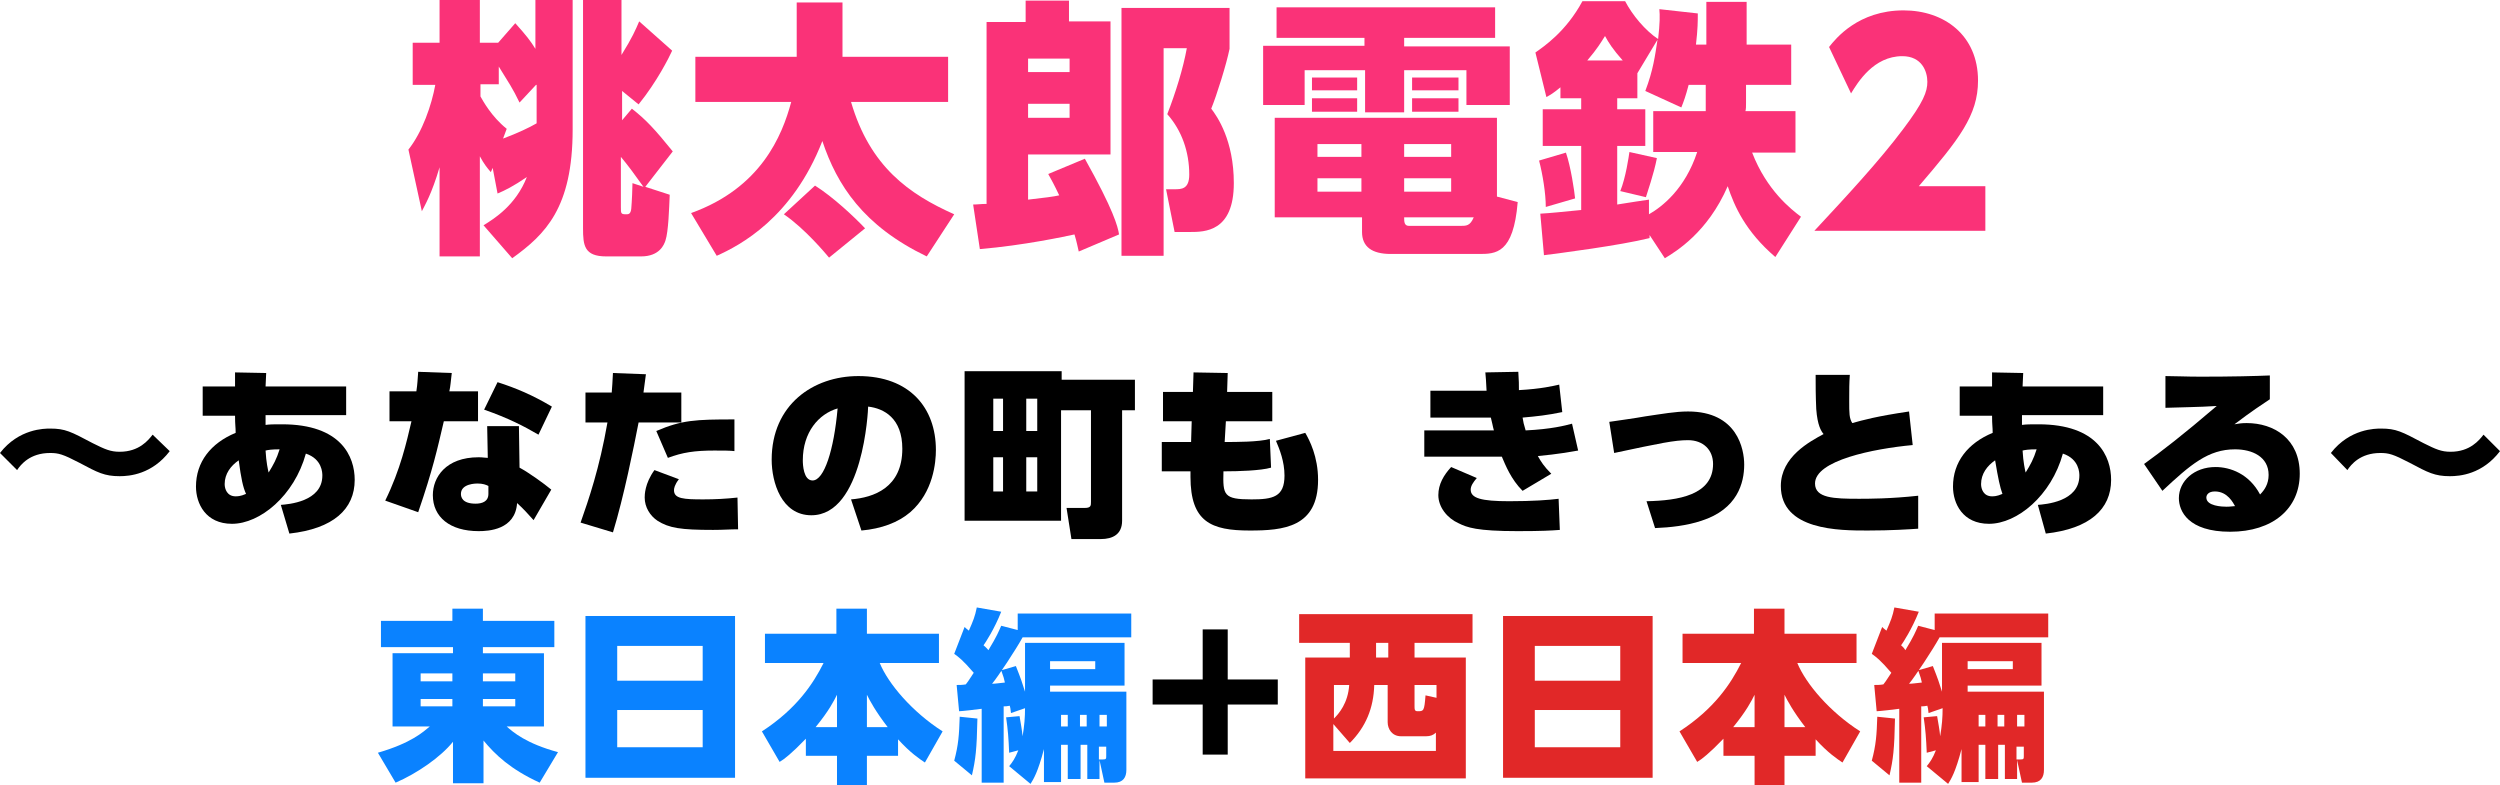 <?xml version="1.0" encoding="utf-8"?>
<!-- Generator: Adobe Illustrator 27.7.0, SVG Export Plug-In . SVG Version: 6.00 Build 0)  -->
<svg version="1.1" id="レイヤー_1" xmlns="http://www.w3.org/2000/svg" xmlns:xlink="http://www.w3.org/1999/xlink" x="0px"
	 y="0px" width="409.5px" height="128.6px" viewBox="0 0 409.5 128.6" style="enable-background:new 0 0 409.5 128.6;"
	 xml:space="preserve">
<style type="text/css">
	.st0{fill:none;stroke:#FFFFFF;stroke-width:7.882;stroke-linecap:round;stroke-linejoin:round;}
	.st1{fill:#231815;}
	.st2{fill:url(#SVGID_1_);}
	.st3{filter:url(#Adobe_OpacityMaskFilter);}
	.st4{fill:url(#SVGID_00000096044825549306345400000016890637620919669674_);}
	.st5{opacity:0.3;mask:url(#SVGID_00000052806689563756332940000001496757221889890211_);fill:url(#);}
	.st6{opacity:0.5;}
	.st7{fill:#FFFFFF;}
	.st8{fill:url(#SVGID_00000072975390309190555560000004248829696105736618_);}
	.st9{fill:#C5006F;}
	.st10{fill:url(#SVGID_00000081646426122265779050000008281466866798213019_);}
	.st11{filter:url(#Adobe_OpacityMaskFilter_00000114048531457582370510000001897642298526426282_);}
	.st12{fill:url(#SVGID_00000082364983085121624800000009914996318465511826_);}
	.st13{opacity:0.3;mask:url(#SVGID_00000000215657605989507510000001073783798853935799_);fill:url(#);}
	.st14{fill:#9D6704;}
	.st15{fill:url(#SVGID_00000096744184740950226320000012370450008974535559_);}
	.st16{fill:none;stroke:#FFFFFF;stroke-width:7.2;stroke-linecap:round;stroke-linejoin:round;}
	.st17{fill:#0A82FF;}
	.st18{fill:#E12828;}
	.st19{fill:url(#SVGID_00000093894401668859975900000004070399277192528792_);}
	.st20{filter:url(#Adobe_OpacityMaskFilter_00000085944444319412543120000008255767522337982866_);}
	.st21{fill:url(#SVGID_00000172417293287061116730000000820630464722385024_);}
	.st22{opacity:0.3;mask:url(#SVGID_00000103948239242197469440000010614298877827882386_);fill:url(#);}
	.st23{fill:url(#SVGID_00000168823471545787864650000004785704427429712813_);}
	.st24{fill:#C4006F;}
	.st25{fill:url(#SVGID_00000002374130499673713440000010482938931283636361_);}
	.st26{filter:url(#Adobe_OpacityMaskFilter_00000034052195028464953540000009742824720135719871_);}
	.st27{fill:url(#SVGID_00000036942017222063071000000003372850623822006446_);}
	.st28{opacity:0.3;mask:url(#SVGID_00000075134085336396459600000016165789869943144613_);fill:url(#);}
	.st29{fill:#9C6704;}
	.st30{fill:url(#SVGID_00000166643924716206668410000002529619633298517171_);}
	.st31{opacity:0.7;}
	.st32{fill:#AF8F56;}
	.st33{fill:#FFF7CF;}
	.st34{fill:#DCBE64;}
	.st35{fill:#FA3278;}
	.st36{fill:#AE8E56;}
	.st37{fill:#FFF6CE;}
	.st38{fill:#DBBD64;}
	.st39{fill:#AA2259;}
	.st40{opacity:0.2;}
	.st41{fill:none;stroke:#000000;stroke-width:10;stroke-linecap:round;stroke-linejoin:round;}
	.st42{fill:none;stroke:#FA3278;stroke-width:10;stroke-linecap:round;stroke-linejoin:round;}
	.st43{fill:#FFEA00;}
	.st44{fill:#FFEF6C;}
	.st45{fill:#A92259;}
	.st46{fill:#F93278;}
	.st47{fill:#FFE900;}
	.st48{fill:#FFEE6C;}
	.st49{fill:url(#SVGID_00000154425689775564852550000008997488005807291033_);}
	.st50{opacity:0.4;fill:url(#);}
	.st51{fill:url(#SVGID_00000054947084714770299720000001575457818154796705_);}
	.st52{fill:url(#SVGID_00000171694078879211730070000006749524815193109939_);}
	.st53{fill:url(#SVGID_00000087387745834797710140000011057569232903116221_);}
	.st54{fill:#E60012;}
	.st55{fill:#F39800;}
	.st56{fill:#006FBC;}
	.st57{fill:none;stroke:#FFFFFF;stroke-width:6.718;stroke-linecap:round;stroke-linejoin:round;}
	.st58{fill:none;stroke:#FFFFFF;stroke-width:6.874;stroke-linecap:round;stroke-linejoin:round;}
	.st59{fill:#D80C18;}
	.st60{fill:none;}
	.st61{clip-path:url(#SVGID_00000086650300372895203910000013847971192878480831_);}
	.st62{fill:#C30A0A;}
	.st63{clip-path:url(#SVGID_00000098939434994099131040000000349294791680367517_);}
	.st64{fill:#0046F0;}
	.st65{fill:none;stroke:#000000;stroke-width:20;stroke-linecap:round;stroke-linejoin:round;}
	.st66{fill:none;stroke:#FFFFFF;stroke-width:10;stroke-linecap:round;stroke-linejoin:round;}
	.st67{fill:#DC9800;}
	.st68{fill:none;stroke:#000000;stroke-width:5;stroke-linecap:round;stroke-linejoin:round;}
	.st69{fill:#FCEE21;}
	.st70{fill:#005A00;}
	.st71{fill:#FF78A5;}
	.st72{fill:none;stroke:#FFFFFF;stroke-width:15;stroke-linecap:round;stroke-linejoin:round;}
	.st73{fill:#FFCC59;}
	.st74{opacity:0.3;fill:url(#);}
	.st75{fill:#C21024;}
	.st76{fill:#8D0913;}
	.st77{fill:url(#SVGID_00000129177179901082254990000006147668256030891430_);}
	.st78{fill:url(#SVGID_00000157274239359249329090000010323581835567059852_);}
	.st79{fill:#D96874;}
	.st80{fill:url(#SVGID_00000136411763131033318330000018052909468919120775_);}
	.st81{fill:url(#SVGID_00000029736970907554858280000000982835784505685381_);}
	.st82{fill:#FFCB59;}
	.st83{fill:#C11024;}
	.st84{fill:#8C0913;}
	.st85{fill:url(#SVGID_00000100355955193695162380000000376503937096756610_);}
	.st86{fill:url(#SVGID_00000034803618150308777060000004582654077150040995_);}
	.st87{fill:#D86874;}
	.st88{fill:#FDFEFF;}
	.st89{fill:#FF0000;}
	.st90{fill:#0068B7;}
	.st91{fill:url(#SVGID_00000059287625190441572940000000956207830701518270_);}
	.st92{fill:url(#SVGID_00000063600605566312509130000009355310639502285459_);}
	.st93{fill:none;stroke:#000000;stroke-width:3;stroke-linecap:round;stroke-linejoin:round;stroke-miterlimit:10;}
	.st94{fill:url(#SVGID_00000057859406591855131780000013715688633340106634_);}
	.st95{fill:url(#SVGID_00000160874889061358542240000011390794770013956758_);}
	.st96{clip-path:url(#SVGID_00000104698550239667063860000014546018644380989324_);}
	.st97{fill:url(#SVGID_00000083085862675033430920000015454754343976414653_);}
	.st98{fill:url(#SVGID_00000069385385048006201860000002934270105699139969_);}
	.st99{fill:none;stroke:#FFFFFF;stroke-width:9;stroke-linecap:round;stroke-linejoin:round;}
	.st100{fill:#CCE1F1;}
	.st101{opacity:0.3;}
	.st102{fill:url(#);}
	.st103{opacity:0.8;}
	.st104{fill:#FFFF81;}
	.st105{fill:none;stroke:#0068B7;stroke-width:8;stroke-linecap:round;stroke-linejoin:round;}
	.st106{fill:url(#SVGID_00000134959953305671641910000002493617962799878534_);}
	.st107{fill:url(#SVGID_00000026133281980618262880000014446464971728151716_);}
	.st108{fill:none;stroke:#FA3278;stroke-width:8;stroke-linecap:round;stroke-linejoin:round;}
	.st109{fill:#E1190A;}
	.st110{fill:#784400;}
	.st111{fill:#E61F53;}
	.st112{fill:#FA9AC7;}
</style>
<g>
	<path class="st35" d="M80.7,27.5l-0.3,0.7c-0.6-0.7-1.1-1.3-1.8-2.6v16.4H72V27.4c-1.3,4.4-2.4,6.2-2.9,7.2l-2.2-10.1
		c2.3-2.9,3.8-7.3,4.4-10.6h-3.7V7H72V0h6.6v7h3l2.8-3.2c1.8,2,2.5,2.9,3.3,4.2V0h6.1v21.2c0,12.9-4.5,17.2-9.9,21.1l-4.7-5.4
		c1.8-1.1,5.3-3.3,7.1-7.9c-2.2,1.5-3.6,2.2-4.8,2.7L80.7,27.5z M87.8,13.9l-2.7,2.9c-1.1-2.3-1.8-3.3-3.4-5.9v2.9h-3v2
		c0.4,0.7,1.8,3.3,4.3,5.3l-0.6,1.6c2.4-0.9,4.3-1.8,5.5-2.5V13.9z M105.7,30.6l4,1.3c-0.1,2.2-0.2,6-0.7,7.5
		c-0.2,0.6-0.9,2.6-4,2.6h-5.7c-3.6,0-3.8-1.8-3.8-4.6V0h6.3v9c1.8-2.9,2.3-4.1,2.9-5.5l5.4,4.8c-0.5,1.1-2.5,5.1-5.5,8.8l-2.7-2.2
		v4.8l1.6-1.9c2.3,1.8,3.7,3.3,6.7,7L105.7,30.6z M101.7,33.9c0,1.1,0,1.2,0.9,1.2c0.3,0,0.7,0,0.8-0.9c0.1-1.1,0.2-3.5,0.2-4.2
		l1.8,0.6c-1.5-2.1-2.6-3.6-3.7-4.9V33.9z"/>
	<path class="st35" d="M113.2,34.9c11.4-4.1,14.9-12.6,16.4-18.2h-15.7V9.3h16.6V0.4h7.5v8.9h17.3v7.4h-15.9
		c3.1,10.6,9.5,15.1,16.9,18.4l-4.5,6.9c-10.4-5-14.7-11.7-17.1-18.9c-4.9,12.6-13.5,17.1-17.3,18.8L113.2,34.9z M133.5,30.4
		c3,1.9,6.4,5.1,8.2,7l-5.9,4.8c-0.5-0.6-3.9-4.7-7.4-7.1L133.5,30.4z"/>
	<path class="st35" d="M176.7,41.2c-0.2-0.8-0.3-1.5-0.7-2.8c-1.4,0.3-8.3,1.8-15.5,2.4l-1.1-7.3c0.7,0,1.3-0.1,2.2-0.1V3.6h6.4V0.1
		h7.1v3.4h6.8v21.8h-13.5v7.4c2.7-0.3,4.2-0.5,5.1-0.7c-0.8-1.7-1.3-2.6-1.8-3.5l6-2.5c4.7,8.4,5.4,11.1,5.6,12.4L176.7,41.2z
		 M168.4,9.6v2.2h6.8V9.6H168.4z M168.4,17v2.3h6.8V17H168.4z M183.7,1.3h17.7V8c-0.5,2.5-2.1,7.6-3,9.8c1,1.3,3.7,5.2,3.7,12.2
		c0,8-4.8,8-7.2,8h-2.5l-1.4-7h1.4c1.1,0,2.4,0,2.4-2.4c0-3.7-1.2-7.2-3.6-9.9c1.4-3.6,2.6-7.5,3.2-10.8h-3.8v34h-6.9V1.3z"/>
	<path class="st35" d="M244.9,6.2H230v1.4h17.3v9.6h-7.1v-5.7H230v6.9h-6.4v-6.9h-9.9v5.7h-6.8V7.5h16.6V6.2h-14.4v-5h35.8V6.2z
		 M248.6,33.1c-0.7,8.5-3.6,8.5-6.4,8.5h-14.4c-3.1,0-4.7-1.2-4.7-3.6v-2.4h-14.3V19.3h36.4v12.9L248.6,33.1z M222.3,12.7v2.1h-7.4
		v-2.1H222.3z M222.3,16.1v2.2h-7.4v-2.2H222.3z M223,29.2h-7.2v2.2h7.2V29.2z M223,23.6h-7.2v2.1h7.2V23.6z M237.7,23.6H230v2.1
		h7.7V23.6z M237.7,29.2H230v2.2h7.7V29.2z M239.2,37c1,0,1.6,0,2.2-1.4H230c0,0.7,0,1.4,0.8,1.4H239.2z M238.9,12.7v2.1h-7.6v-2.1
		H238.9z M238.9,16.1v2.2h-7.6v-2.2H238.9z"/>
	<path class="st35" d="M270.2,38.5V39c-4.8,1.2-14.9,2.5-17.3,2.8l-0.6-6.8c1.8-0.1,3.6-0.3,6.7-0.6V23.9h-6.3v-6h6.3v-1.8h-3.4
		v-1.8c-1.2,1-1.6,1.2-2.3,1.6l-1.8-7.3c1.4-1,5-3.4,7.7-8.4h7c1.2,2.3,3.3,4.8,5.4,6.2c0.3-2.6,0.3-3.9,0.2-4.9l6.3,0.7
		c0,1.3,0,2.5-0.3,5.1h1.7v-7h6.6v7h7.3v6.6H286v2.9c0,0.6,0,1.1-0.1,1.4h8.2V25h-7.1c2.4,6.2,6.4,9.3,8,10.5l-4.2,6.6
		c-4.9-4.2-6.7-8.3-7.8-11.6c-3.3,7.6-8.5,10.7-10.3,11.8L270.2,38.5z M256.5,25c0.8,2.3,1.4,6.4,1.5,7.5l-4.8,1.4
		c0-2.2-0.5-5.3-1.1-7.6L256.5,25z M265.8,9.9c-1.6-1.8-2.3-2.9-2.9-4c-0.7,1.1-1.2,2-2.9,4H265.8z M270.8,25v-6.8h8.6
		c0-0.5,0-0.7,0-1v-3.3h-2.8c-0.5,1.9-0.8,2.7-1.2,3.7l-5.9-2.7c1.3-3.4,1.6-5.8,2-8.4l-3.3,5.5v4.1h-3.3v1.8h4.6v6h-4.6v9.6
		c2.6-0.4,3.7-0.6,5.2-0.8l0,2.4c2.1-1.2,5.9-4.1,7.9-10.2H270.8z M271.4,25.9c-0.5,2.6-1.6,5.7-1.8,6.4l-4.2-1
		c0.9-2.2,1.4-5.7,1.5-6.4L271.4,25.9z"/>
	<path class="st35" d="M325.2,30.3v7.5h-28c5.3-5.7,10.6-11.4,14.5-16.6c3.4-4.5,4-6.2,4-7.8c0-1.7-0.9-4.2-4.1-4.2
		c-4.7,0-7.3,4.3-8.4,6.1l-3.6-7.6c1.1-1.4,4.8-6,12.2-6c6.7,0,12.2,4.1,12.2,11.5c0,5.7-3.1,9.6-9.7,17.3H325.2z"/>
	<path d="M27.8,73.9c-2.9,3.8-6.6,4.1-8.2,4.1c-2.5,0-3.6-0.6-6.6-2.2c-2.7-1.4-3.4-1.6-4.8-1.6c-3.3,0-4.8,1.9-5.4,2.8L0,74.2
		c3.1-4,7.3-4,8.2-4c2.5,0,3.4,0.5,7,2.4c2,1,2.9,1.4,4.4,1.4c3.2,0,4.7-1.9,5.4-2.8L27.8,73.9z"/>
	<path d="M46,82.7c1.2-0.1,6.8-0.5,6.8-4.8c0-0.4,0-2.7-2.7-3.6c-1.9,6.9-7.5,11.5-12.1,11.5c-4.3,0-5.9-3.3-5.9-6.1
		c0-4,2.4-7.1,6.5-8.8c0-1-0.1-1.2-0.1-2.8h-5.3v-4.8h5.3V61l5.1,0.1l-0.1,2.2h13.2V68H43.5v1.6c0.7-0.1,1.4-0.1,2.7-0.1
		c9.7,0,11.9,5.3,11.9,9.1c0,4.8-3.5,8-10.7,8.8L46,82.7z M39.1,75.4c-1.3,0.9-2.3,2.2-2.3,3.9c0,0.8,0.4,2,1.8,2
		c0.9,0,1.4-0.3,1.7-0.4C39.8,79.8,39.5,78.4,39.1,75.4z M45.8,73.6c-1.3,0-1.9,0.1-2.3,0.2c0.1,1.9,0.4,3.2,0.5,3.6
		C44.8,76.1,45.3,75.2,45.8,73.6z"/>
	<path d="M78.3,64.1V69h-5.6c-1.1,4.7-1.8,7.9-4.2,14.9l-5.4-1.9c2.5-5.1,3.5-9.6,4.3-13l-3.6,0v-4.9h4.4c0.2-1.3,0.2-2,0.3-3.2
		l5.5,0.2c-0.2,1.6-0.2,2.1-0.4,3H78.3z M85.1,76.6c1.5,0.8,4,2.6,5.2,3.6l-2.9,5c-0.9-1-1.6-1.8-2.7-2.8C84.4,86.8,80,87,78.4,87
		c-4.7,0-7.5-2.3-7.5-5.9c0-2.9,2.1-6.2,7.5-6.2c0.7,0,1.1,0.1,1.5,0.1l-0.1-5.2H85L85.1,76.6z M80,79.6c-0.4-0.2-0.9-0.4-1.8-0.4
		c-0.2,0-2.7,0-2.7,1.7c0,0.5,0.2,1.6,2.4,1.6c1,0,2.1-0.3,2.1-1.6V79.6z M88.2,71.2c-2.4-1.4-4.9-2.7-8.9-4.1l2.2-4.5
		c3.1,1,5.7,2.1,8.9,4L88.2,71.2z"/>
	<path d="M95.1,85.6c1.3-3.7,3.1-8.9,4.4-16.4h-3.6v-4.9h4.3c0.1-1,0.1-1.6,0.2-3.2l5.4,0.2c-0.3,2.1-0.3,2.4-0.4,3h6.2v4.9h-7
		c-0.8,4.1-2.4,12.1-4.2,18L95.1,85.6z M111.2,78.5c-0.7,0.9-0.8,1.5-0.8,1.8c0,1.4,1.6,1.5,4.8,1.5c1.9,0,3.8-0.1,5.6-0.3l0.1,5.2
		c-1.4,0-2.4,0.1-4.1,0.1c-5.3,0-7.2-0.3-9.1-1.5c-1.2-0.8-2.1-2.2-2.1-3.8c0-0.4,0-2.3,1.6-4.5L111.2,78.5z M120.4,73.9
		c-0.8-0.1-1.9-0.1-3.4-0.1c-3.2,0-5.2,0.3-7.6,1.2l-1.9-4.4c4.2-1.8,6.4-1.9,12.8-1.9V73.9z"/>
	<path d="M139.4,81.8c3.7-0.3,8.4-1.9,8.4-8.3c0-5-3-6.6-5.6-6.9c0,0.6-0.8,17.8-9.3,17.8c-4.9,0-6.5-5.4-6.5-9.1
		c0-9,6.8-13.7,14.2-13.7c8.4,0,12.7,5.2,12.7,12.1c0,2-0.4,6.9-4.2,10.2c-2,1.7-4.7,2.7-8,3L139.4,81.8z M131.5,75.4
		c0,0.7,0.1,3.3,1.6,3.3c1.9,0,3.5-5,4.1-11.8C134.1,67.8,131.5,70.8,131.5,75.4z"/>
	<path d="M185.9,62.2v5h-2.1v18.1c0,2.2-1.5,3-3.5,3h-4.8l-0.8-5.1h3c1,0,1-0.4,1-1v-15h-4.9v18.1H158V60.8h15.9v1.4H185.9z
		 M164.3,65.3h-1.6v5.3h1.6V65.3z M164.3,74.9h-1.6v5.6h1.6V74.9z M169.9,65.3h-1.8v5.3h1.8V65.3z M169.9,74.9h-1.8v5.6h1.8V74.9z"
		/>
	<path d="M208.4,64.2V69h-7.6l-0.2,3.4c1.9,0,5.6,0,7.4-0.5l0.2,4.7c-1.7,0.5-5.5,0.6-7.4,0.6h-0.4c-0.1,3.9,0,4.6,4.6,4.6
		c3.5,0,5.4-0.4,5.4-3.9c0-2.3-0.8-4.3-1.4-5.7l4.8-1.3c0.7,1.2,2.1,3.9,2.1,7.7c0,7.8-5.7,8.3-11.2,8.3c-6.3,0-9.7-1.4-9.7-8.8
		v-0.9h-4.7v-4.8h4.8l0.1-3.4h-4.7v-4.8h4.9l0.1-3.2l5.6,0.1l-0.1,3.1H208.4z"/>
	<path d="M258.5,73.8c-1.2,0.2-3.3,0.6-6.6,0.9c0.5,0.9,1,1.7,2.2,2.9l-4.7,2.8c-1.9-1.9-2.8-4.2-3.4-5.6h-12.7v-4.3h11.4
		c-0.2-0.7-0.3-1.4-0.5-2.1h-9.9v-4.4h9.2c-0.1-1.7-0.1-2.1-0.2-3l5.4-0.1c0.1,1.5,0.1,2.1,0.1,3c3.7-0.2,5.7-0.7,6.6-0.9l0.5,4.5
		c-2.4,0.5-4.2,0.7-6.5,0.9c0.1,0.7,0.2,1.1,0.5,2.1c4.2-0.2,6.5-0.8,7.6-1.1L258.5,73.8z M241.9,78.3c-0.6,0.7-1,1.3-1,1.9
		c0,1.4,1.7,1.9,6.3,1.9c3.9,0,6.5-0.2,8.1-0.4l0.2,5.1c-1.4,0.1-2.8,0.2-6.9,0.2c-6.7,0-8.3-0.6-9.7-1.3c-1.8-0.8-3.3-2.6-3.3-4.6
		c0-1.8,0.9-3.3,2.1-4.6L241.9,78.3z"/>
	<path d="M269.7,82.1c5.2-0.1,10.9-1,10.9-6.1c0-2.3-1.6-3.9-4.1-3.9c-2.2,0-4.6,0.5-12.1,2.1l-0.8-5.1c1.3-0.2,4.3-0.6,5.9-0.9
		c2.8-0.4,4.9-0.8,7-0.8c8.1,0,9.2,6.2,9.2,8.7c0,3-1.1,7.3-7,9.2c-2.4,0.8-5.1,1.1-7.6,1.2L269.7,82.1z"/>
	<path d="M313.3,72.9c-6.4,0.6-16,2.5-16,6.3c0,2.4,3.1,2.5,7.2,2.5c1.4,0,5.2,0,9.7-0.5v5.4c-1.5,0.1-4.4,0.3-8.3,0.3
		c-4.6,0-14.2,0-14.2-7.3c0-4.8,4.8-7.3,7-8.5c-0.4-0.5-1-1.4-1.2-4.1c-0.1-2.2-0.1-3.9-0.1-5.6h5.6c-0.1,1.4-0.1,2.3-0.1,4.3
		s0,2.8,0.5,3.6c1.8-0.5,3.9-1.1,9.3-1.9L313.3,72.9z"/>
	<path d="M333.8,82.7c1.2-0.1,6.8-0.5,6.8-4.8c0-0.4,0-2.7-2.7-3.6c-1.9,6.9-7.5,11.5-12.1,11.5c-4.3,0-5.9-3.3-5.9-6.1
		c0-4,2.4-7.1,6.5-8.8c0-1-0.1-1.2-0.1-2.8H321v-4.8h5.3V61l5.1,0.1l-0.1,2.2h13.2V68h-13.3v1.6c0.7-0.1,1.4-0.1,2.7-0.1
		c9.7,0,11.9,5.3,11.9,9.1c0,4.8-3.5,8-10.7,8.8L333.8,82.7z M326.8,75.4c-1.3,0.9-2.3,2.2-2.3,3.9c0,0.8,0.4,2,1.8,2
		c0.9,0,1.4-0.3,1.7-0.4C327.6,79.8,327.3,78.4,326.8,75.4z M333.6,73.6c-1.3,0-1.9,0.1-2.3,0.2c0.1,1.9,0.4,3.2,0.5,3.6
		C332.6,76.1,333.1,75.2,333.6,73.6z"/>
	<path d="M371.8,65.4c-1.5,1-2.9,1.9-5.8,4.1c0.6-0.1,1.1-0.2,2-0.2c4.5,0,8.7,2.6,8.7,8.3c0,5.7-4.4,9.5-11.4,9.5
		c-6.9,0-8.4-3.4-8.4-5.5c0-2.8,2.5-5.1,6-5.1c2.4,0,5.5,1.1,7.3,4.5c0.7-0.7,1.4-1.7,1.4-3.2c0-3-2.7-4.2-5.5-4.2
		c-4.4,0-7.3,2.5-11.9,6.8l-3-4.4c2.9-2.1,6.3-4.7,11.9-9.5c-3,0.2-5.9,0.2-8.4,0.3v-5.2c1.7,0,3.3,0.1,5.8,0.1
		c5.1,0,9-0.1,11.3-0.2V65.4z M362.8,80.5c-1.1,0-1.4,0.6-1.4,1c0,1.4,2.6,1.5,3.3,1.5c0.7,0,1.1-0.1,1.4-0.1
		C365.8,82.4,364.9,80.5,362.8,80.5z"/>
	<path d="M409.5,73.9c-2.9,3.8-6.6,4.1-8.2,4.1c-2.5,0-3.6-0.6-6.6-2.2c-2.7-1.4-3.4-1.6-4.8-1.6c-3.3,0-4.8,1.9-5.4,2.8l-2.7-2.8
		c3.1-4,7.3-4,8.2-4c2.5,0,3.4,0.5,7,2.4c2,1,2.9,1.4,4.4,1.4c3.2,0,4.7-1.9,5.4-2.8L409.5,73.9z"/>
	<path class="st17" d="M90.8,106H79.1v1h10v12h-6.1c1,0.9,3.2,2.8,8.4,4.2l-3,5c-4.8-2.2-7.3-4.6-9.2-6.9v7h-5v-6.8
		c-2,2.5-5.9,5.2-9.4,6.7l-2.9-4.9c5.5-1.6,7.4-3.4,8.5-4.3h-6.1v-12h9.9v-1H62.4v-4.3h11.7v-2h5v2h11.7V106z M68.9,111.6h5.2v-1.3
		h-5.2V111.6z M68.9,115.7h5.2v-1.2h-5.2V115.7z M79.1,110.3v1.3h5.3v-1.3H79.1z M79.1,114.5v1.2h5.3v-1.2H79.1z"/>
	<path class="st17" d="M120.4,100.9v26.5H95.9v-26.5H120.4z M101.1,111.5h14v-5.7h-14V111.5z M101.1,116.3v6.1h14v-6.1H101.1z"/>
	<path class="st17" d="M132,121c-2.3,2.4-3.6,3.4-4.3,3.8l-2.9-5c5.7-3.7,8.4-7.8,10.1-11.2h-9.6v-4.8h11.7v-4.1h5v4.1h11.8v4.8
		h-9.7c1.4,3.4,5.3,8,10.3,11.2l-2.9,5.1c-0.9-0.6-2.4-1.6-4.4-3.8v2.7H142v4.8h-4.9v-4.8H132V121z M137.1,119.1v-5.3
		c-0.5,1-1.3,2.6-3.5,5.3H137.1z M145.4,119.1c-2-2.6-2.9-4.3-3.4-5.3v5.3H145.4z"/>
	<path class="st17" d="M167,117.3c0.2,1.2,0.4,2.2,0.5,3.3c0.3-1.8,0.4-3.1,0.4-4.6l-2.3,0.8c-0.1-0.8-0.1-0.9-0.2-1.2
		c-0.5,0.1-0.7,0.1-1,0.1v12.5h-3.6v-12.1c-0.7,0.1-3.3,0.4-3.7,0.4l-0.4-4.3c0.4,0,1,0,1.5-0.1c0.5-0.6,1-1.5,1.3-1.9
		c-1.8-2.1-2.5-2.6-3.2-3.1l1.7-4.4c0.4,0.4,0.5,0.4,0.7,0.6c0.7-1.6,1-2.3,1.3-3.8l4,0.7c-1.1,2.8-2.6,5.1-2.9,5.5
		c0.2,0.2,0.4,0.3,0.8,0.8c1.4-2.3,1.7-3.1,2.1-4l2.7,0.7v-2.7h18.6v3.9h-17.8c-1.1,2-4,6.4-5,7.6c0.5,0,1.1-0.1,2.1-0.2
		c-0.1-0.5-0.2-0.9-0.6-2l2.4-0.7c0.8,2,1.1,2.9,1.5,4.2v-8h16.3v7H172v1h12.5v12.8c0,1.2-0.5,2.1-2,2.1h-1.6l-0.8-3.7v3.1h-2v-5.6
		h-1.1v5.6h-2.1v-5.6h-1.1v6.1h-2.8v-5.4c-1,3.8-1.7,4.9-2.2,5.7l-3.5-2.9c0.5-0.6,1-1.3,1.5-2.6l-1.5,0.4c-0.1-2.4-0.2-3.7-0.5-5.8
		L167,117.3z M160.1,117.7c-0.1,5.1-0.3,6.7-0.9,9.3l-2.9-2.4c0.7-2.6,0.8-4.2,0.9-7.2L160.1,117.7z M172,108.3v1.3h7.4v-1.3H172z
		 M173.8,117.1v1.9h1.1v-1.9H173.8z M176.9,117.1v1.9h1.1v-1.9H176.9z M180.1,117.1v1.9h1.2v-1.9H180.1z M180.1,124.4h0.5
		c0.6,0,0.6-0.1,0.6-0.6v-1.5h-1.2V124.4z"/>
	<path d="M197,103.1h4.1v8.2h8.2v4.1h-8.2v8.2H197v-8.2h-8.2v-4.1h8.2V103.1z"/>
	<path class="st18" d="M241.1,105.3h-9.4v2.4h8.4v19.8h-26.3v-19.8h7.3v-2.4h-8.3v-4.7h28.4V105.3z M229.5,120.6
		c-1.5,0-2.2-1.2-2.2-2.3v-6.1h-2.2c-0.1,3.8-1.4,6.9-4,9.5l-2.7-3.1v4.4h16.8v-3c-0.4,0.4-0.9,0.6-1.6,0.6H229.5z M218.5,112.2v5.5
		c0.8-0.8,2.3-2.5,2.5-5.5H218.5z M227.4,105.3h-2v2.4h2V105.3z M235.3,114.3v-2.1h-3.6v3.4c0,0.6,0,0.9,0.5,0.9c1,0,1.1,0,1.3-2.6
		L235.3,114.3z"/>
	<path class="st18" d="M270.7,100.9v26.5h-24.5v-26.5H270.7z M251.4,111.5h14v-5.7h-14V111.5z M251.4,116.3v6.1h14v-6.1H251.4z"/>
	<path class="st18" d="M282.3,121c-2.3,2.4-3.6,3.4-4.3,3.8l-2.9-5c5.7-3.7,8.4-7.8,10.1-11.2h-9.6v-4.8h11.7v-4.1h5v4.1h11.8v4.8
		h-9.7c1.4,3.4,5.3,8,10.3,11.2l-2.9,5.1c-0.9-0.6-2.4-1.6-4.4-3.8v2.7h-5.1v4.8h-4.9v-4.8h-5.1V121z M287.4,119.1v-5.3
		c-0.5,1-1.3,2.6-3.5,5.3H287.4z M295.7,119.1c-2-2.6-2.9-4.3-3.4-5.3v5.3H295.7z"/>
	<path class="st18" d="M317.3,117.3c0.2,1.2,0.4,2.2,0.5,3.3c0.3-1.8,0.4-3.1,0.4-4.6l-2.3,0.8c-0.1-0.8-0.1-0.9-0.2-1.2
		c-0.5,0.1-0.7,0.1-1,0.1v12.5h-3.6v-12.1c-0.7,0.1-3.3,0.4-3.7,0.4l-0.4-4.3c0.4,0,1,0,1.5-0.1c0.5-0.6,1-1.5,1.3-1.9
		c-1.8-2.1-2.5-2.6-3.2-3.1l1.7-4.4c0.4,0.4,0.5,0.4,0.7,0.6c0.7-1.6,1-2.3,1.3-3.8l4,0.7c-1.1,2.8-2.6,5.1-2.9,5.5
		c0.2,0.2,0.4,0.3,0.7,0.8c1.4-2.3,1.7-3.1,2.1-4l2.7,0.7v-2.7h18.6v3.9h-17.8c-1.1,2-4,6.4-5,7.6c0.5,0,1.1-0.1,2.1-0.2
		c-0.1-0.5-0.2-0.9-0.6-2l2.4-0.7c0.8,2,1.1,2.9,1.5,4.2v-8h16.3v7h-12.1v1h12.5v12.8c0,1.2-0.5,2.1-2,2.1h-1.6l-0.8-3.7v3.1h-2
		v-5.6h-1.1v5.6h-2.1v-5.6h-1.1v6.1h-2.8v-5.4c-1,3.8-1.7,4.9-2.2,5.7l-3.5-2.9c0.5-0.6,1-1.3,1.5-2.6l-1.5,0.4
		c-0.1-2.4-0.2-3.7-0.5-5.8L317.3,117.3z M310.4,117.7c-0.1,5.1-0.3,6.7-0.9,9.3l-2.9-2.4c0.7-2.6,0.8-4.2,0.9-7.2L310.4,117.7z
		 M322.3,108.3v1.3h7.4v-1.3H322.3z M324.1,117.1v1.9h1.1v-1.9H324.1z M327.2,117.1v1.9h1.1v-1.9H327.2z M330.4,117.1v1.9h1.2v-1.9
		H330.4z M330.4,124.4h0.5c0.6,0,0.6-0.1,0.6-0.6v-1.5h-1.2V124.4z"/>
</g>
</svg>
